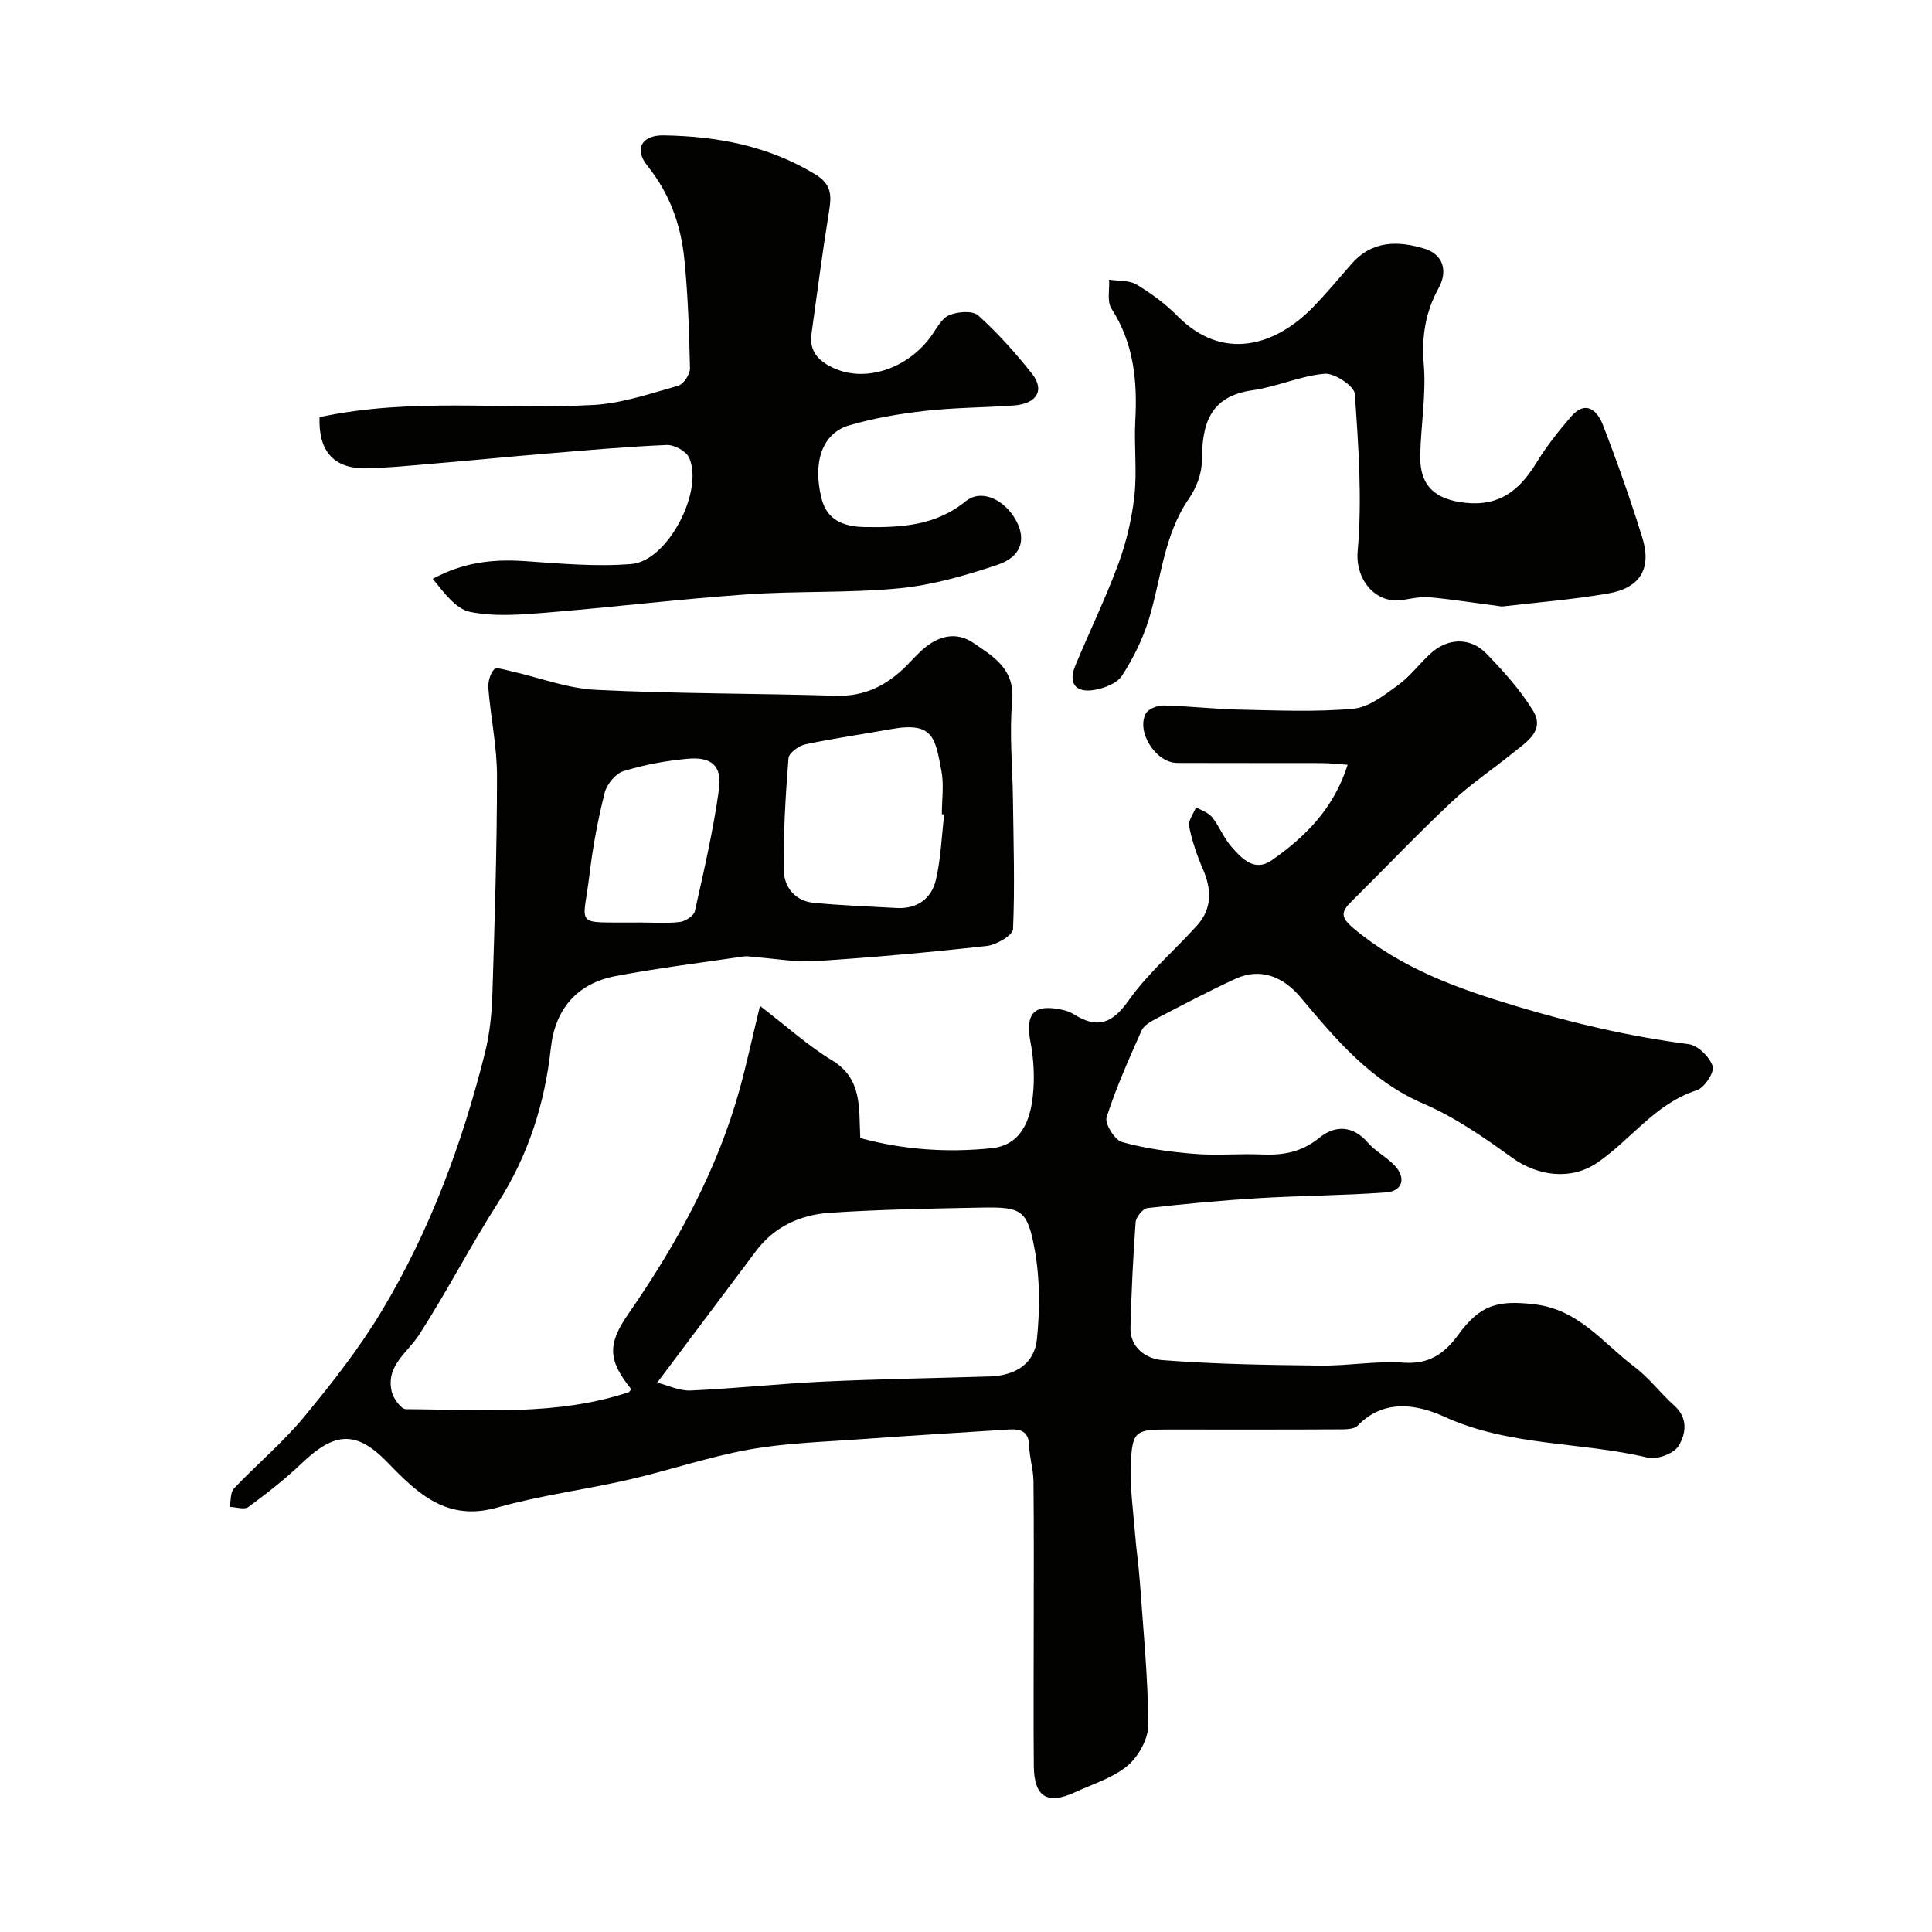 <svg enable-background="new 0 0 400 400" viewBox="0 0 400 400" xmlns="http://www.w3.org/2000/svg"><g fill="#010100"><path d="m130.71 287.63c-4.74-5.84-5.05-9.22-.69-15.5 10.01-14.44 18.43-29.64 23.13-46.68 1.42-5.12 2.53-10.32 4.2-17.19 5.66 4.34 9.98 8.28 14.89 11.25 6.35 3.84 5.55 9.85 5.87 16.11 8.91 2.43 18.07 3.06 27.22 2.1 6.03-.63 7.98-5.7 8.52-10.93.37-3.58.2-7.33-.47-10.87-1.17-6.13.62-8.19 6.72-6.82.78.18 1.58.49 2.25.91 4.79 3 7.88 1.99 11.29-2.84 4.01-5.68 9.48-10.32 14.18-15.54 3.18-3.53 3.05-7.51 1.21-11.74-1.22-2.82-2.23-5.78-2.83-8.78-.24-1.19.91-2.65 1.43-3.99 1.13.68 2.57 1.12 3.34 2.09 1.51 1.91 2.41 4.32 4.01 6.13 2.16 2.45 4.75 5.29 8.39 2.73 6.87-4.83 12.74-10.59 15.65-19.73-2.18-.15-3.74-.34-5.31-.35-10-.03-20 .01-30-.03-4.36-.02-8.51-6.4-6.48-10.23.51-.97 2.43-1.7 3.68-1.67 5.27.12 10.53.75 15.81.86 7.83.16 15.71.52 23.48-.19 3.22-.29 6.42-2.83 9.24-4.87 2.53-1.83 4.45-4.48 6.8-6.61 3.52-3.19 8.19-3.35 11.49.06 3.53 3.65 7.02 7.5 9.65 11.79 2.58 4.21-1.37 6.53-4.15 8.79-4.19 3.41-8.73 6.41-12.64 10.1-7.09 6.67-13.8 13.73-20.71 20.58-2.19 2.17-2.48 3.26.43 5.69 9.92 8.28 21.42 12.39 33.62 16.06 11.78 3.54 23.53 6.28 35.68 7.86 1.92.25 4.35 2.64 4.98 4.56.41 1.23-1.71 4.48-3.28 4.98-8.61 2.75-13.6 10.21-20.59 14.99-5.49 3.76-12.4 2.78-17.7-1.05-5.77-4.17-11.77-8.34-18.26-11.13-10.99-4.73-18.21-13.37-25.5-22.06-3.65-4.35-8.38-6.15-13.44-3.83-5.6 2.57-11.05 5.46-16.51 8.3-1.13.59-2.5 1.39-2.97 2.44-2.62 5.9-5.27 11.81-7.23 17.94-.42 1.31 1.68 4.7 3.17 5.12 4.84 1.35 9.92 2.04 14.95 2.45 4.63.38 9.33-.07 13.99.13 4.4.19 8.24-.45 11.89-3.43 3.2-2.61 6.9-2.7 10.07.96 1.59 1.83 3.93 3.01 5.6 4.79 2.38 2.54 1.61 5.28-1.8 5.53-8.77.65-17.58.66-26.36 1.19-7.7.46-15.39 1.18-23.06 2.06-.95.11-2.36 1.86-2.44 2.93-.54 7.24-.86 14.51-1.07 21.77-.13 4.35 3.45 6.53 6.6 6.78 10.87.84 21.8 1.01 32.71 1.13 5.77.07 11.59-1.01 17.32-.6 5.26.37 8.46-1.97 11.2-5.73 4.58-6.29 8.2-7.23 15.73-6.37 9.31 1.06 14.29 8.08 20.81 12.98 3.03 2.28 5.37 5.47 8.23 8.01 2.95 2.62 2.36 5.96.88 8.35-.97 1.58-4.46 2.88-6.37 2.42-13.91-3.33-28.59-2.29-42.1-8.46-5.4-2.46-12.43-3.92-17.96 1.83-.81.84-2.76.77-4.19.78-11.66.06-23.33.03-35 .03-6.79 0-7.48.31-7.78 7-.22 4.9.5 9.85.89 14.78.26 3.27.75 6.52.98 9.79.7 9.85 1.68 19.71 1.74 29.57.02 2.87-2.01 6.54-4.28 8.45-3.03 2.55-7.19 3.79-10.9 5.51-5.74 2.65-8.46.96-8.52-5.44-.09-9.5-.02-19-.02-28.5 0-10.17.06-20.33-.05-30.5-.03-2.43-.83-4.84-.89-7.28-.08-3.08-1.85-3.54-4.3-3.38-10.2.66-20.4 1.26-30.6 2.01-7.7.56-15.49.77-23.06 2.13-8.43 1.51-16.62 4.33-24.99 6.25-9.03 2.07-18.29 3.24-27.18 5.76-10.3 2.92-16.35-2.75-22.56-9.19-6.57-6.81-11.02-6.57-17.96.06-3.43 3.27-7.19 6.21-11.01 9.02-.83.61-2.55.01-3.86-.03.27-1.3.11-3 .89-3.82 4.74-5.01 10.1-9.48 14.48-14.77 5.81-7.04 11.52-14.3 16.19-22.11 9.91-16.54 16.57-34.52 21.26-53.2.99-3.94 1.43-8.09 1.56-12.16.48-15.09.95-30.2.96-45.29 0-6.03-1.3-12.04-1.79-18.08-.11-1.33.35-3.02 1.19-3.97.45-.51 2.3.12 3.49.38 5.85 1.31 11.64 3.57 17.53 3.86 16.58.82 33.19.73 49.79 1.23 5.91.18 10.47-2.15 14.48-6.13 1.3-1.29 2.51-2.7 3.92-3.85 3.07-2.51 6.62-3.27 9.97-.99 4.2 2.86 8.68 5.4 8.08 12.07-.61 6.7.08 13.51.16 20.27.11 8.98.41 17.97.02 26.93-.06 1.29-3.43 3.28-5.43 3.5-11.76 1.31-23.55 2.37-35.35 3.14-4.12.27-8.31-.51-12.47-.81-.82-.06-1.67-.27-2.47-.16-8.87 1.3-17.79 2.4-26.59 4.07-7.94 1.51-12.5 6.82-13.38 14.86-1.26 11.53-4.65 22.22-10.96 32.09-5.7 8.91-10.56 18.37-16.29 27.27-2.44 3.8-7.01 6.47-5.68 11.87.35 1.4 1.92 3.58 2.94 3.58 15.44.06 31.02 1.48 46.08-3.51.12-.03.21-.22.57-.62zm5.36-1.37c2.19.55 4.6 1.74 6.95 1.63 9.21-.41 18.38-1.42 27.59-1.85 11.42-.53 22.85-.7 34.27-1.06 5.39-.17 9.3-2.64 9.81-7.75.6-6.04.64-12.35-.43-18.3-1.53-8.52-2.72-9.07-11.18-8.91-10.43.2-20.87.38-31.27 1.07-6.01.4-11.43 2.8-15.24 7.86-6.6 8.77-13.17 17.55-20.5 27.31zm59.42-117.64c-.16-.02-.33-.04-.49-.06 0-2.99.46-6.08-.09-8.97-1.28-6.71-1.59-10.23-10.39-8.64-5.93 1.07-11.9 1.91-17.79 3.16-1.35.29-3.4 1.79-3.48 2.87-.61 7.72-1.08 15.49-.97 23.23.05 3.39 2.3 6.32 6.09 6.69 5.73.57 11.5.76 17.26 1.09 4.23.24 7.2-1.92 8.12-5.75 1.05-4.42 1.19-9.07 1.74-13.62zm-63.23 22.37c2.83 0 5.68.22 8.46-.1 1.15-.13 2.92-1.26 3.14-2.22 1.88-8.39 3.83-16.79 5-25.3.66-4.8-1.56-6.72-6.44-6.28-4.51.4-9.05 1.24-13.37 2.58-1.64.51-3.43 2.73-3.87 4.5-1.38 5.5-2.44 11.12-3.11 16.75-1.33 11.16-3.46 9.98 9.19 10.08.33 0 .66 0 1-.01z"/><path d="m66.16 86.37c18.99-4.11 37.95-1.48 56.75-2.53 5.9-.33 11.74-2.36 17.5-3.98 1.11-.31 2.47-2.37 2.44-3.6-.16-7.59-.41-15.2-1.18-22.75-.72-7.02-3.05-13.5-7.64-19.19-2.82-3.5-1.14-6.36 3.35-6.29 11.09.17 21.68 2.15 31.41 8.06 3.53 2.15 3.36 4.54 2.83 7.84-1.36 8.37-2.44 16.79-3.61 25.19-.53 3.78 1.67 5.79 4.78 7.17 6.52 2.89 15.09.02 19.94-6.62 1.16-1.58 2.17-3.72 3.77-4.41 1.74-.75 4.86-1 6.03.05 4.03 3.62 7.69 7.74 11.08 11.99 2.79 3.49 1.08 6.32-3.82 6.66-6.09.43-12.22.42-18.28 1.11-5.3.6-10.64 1.5-15.74 3.01-5.45 1.61-7.6 7.49-5.67 15.16 1.09 4.32 4.36 5.81 8.99 5.88 7.55.11 14.61-.26 20.89-5.37 3.23-2.62 8.14-.29 10.47 4.17 2.02 3.86.96 7.38-3.96 9.03-6.58 2.2-13.43 4.18-20.29 4.85-10.53 1.02-21.2.52-31.76 1.27-13.92.98-27.79 2.67-41.7 3.8-5.13.41-10.47.83-15.43-.19-2.97-.61-5.37-3.98-7.72-6.84 6.29-3.41 12.42-4.11 18.88-3.68 7.42.5 14.94 1.23 22.31.6 7.45-.64 14.95-15.03 11.91-21.98-.59-1.35-3.09-2.72-4.65-2.65-8.38.35-16.74 1.11-25.1 1.8-7.7.64-15.39 1.4-23.09 2.05-4.76.4-9.52.9-14.29.96-6.46.08-9.67-3.58-9.4-10.57z"/><path d="m310.95 125.57c-5.08-.67-9.94-1.43-14.83-1.9-1.83-.18-3.74.21-5.58.53-5.7.98-9.97-4.17-9.45-10.08.95-10.77.17-21.74-.59-32.57-.11-1.62-4.2-4.34-6.25-4.17-5.04.43-9.89 2.71-14.94 3.42-8.99 1.27-10.44 7.16-10.48 14.72-.02 2.61-1.18 5.55-2.69 7.74-5.2 7.53-5.71 16.48-8.24 24.82-1.26 4.14-3.24 8.17-5.59 11.8-1.05 1.61-3.74 2.65-5.84 2.98-3.71.59-5.37-1.34-3.85-5.02 2.93-7.07 6.3-13.97 8.94-21.15 1.66-4.51 2.79-9.34 3.31-14.11.56-5.1-.1-10.33.18-15.48.45-8.23-.31-16.03-4.94-23.22-.95-1.48-.36-3.96-.48-5.98 1.91.3 4.14.09 5.68 1.01 3.06 1.84 6.02 4.03 8.52 6.56 9.26 9.36 20.13 6.27 28.07-1.93 2.75-2.84 5.29-5.88 7.89-8.87 4.25-4.89 9.62-4.87 15.14-3.18 3.91 1.2 4.86 4.65 2.91 8.18-2.71 4.91-3.54 10.04-3.06 15.79.51 6.2-.59 12.51-.74 18.78-.15 6.44 3.19 9.21 9.38 9.86 7.18.75 11.25-2.72 14.67-8.28 2.09-3.4 4.59-6.58 7.21-9.6 3.02-3.47 5.4-1.23 6.54 1.7 2.98 7.7 5.73 15.49 8.18 23.38 2 6.45-.45 10.46-7.17 11.59-7.26 1.25-14.63 1.83-21.9 2.68z"/></g></svg>